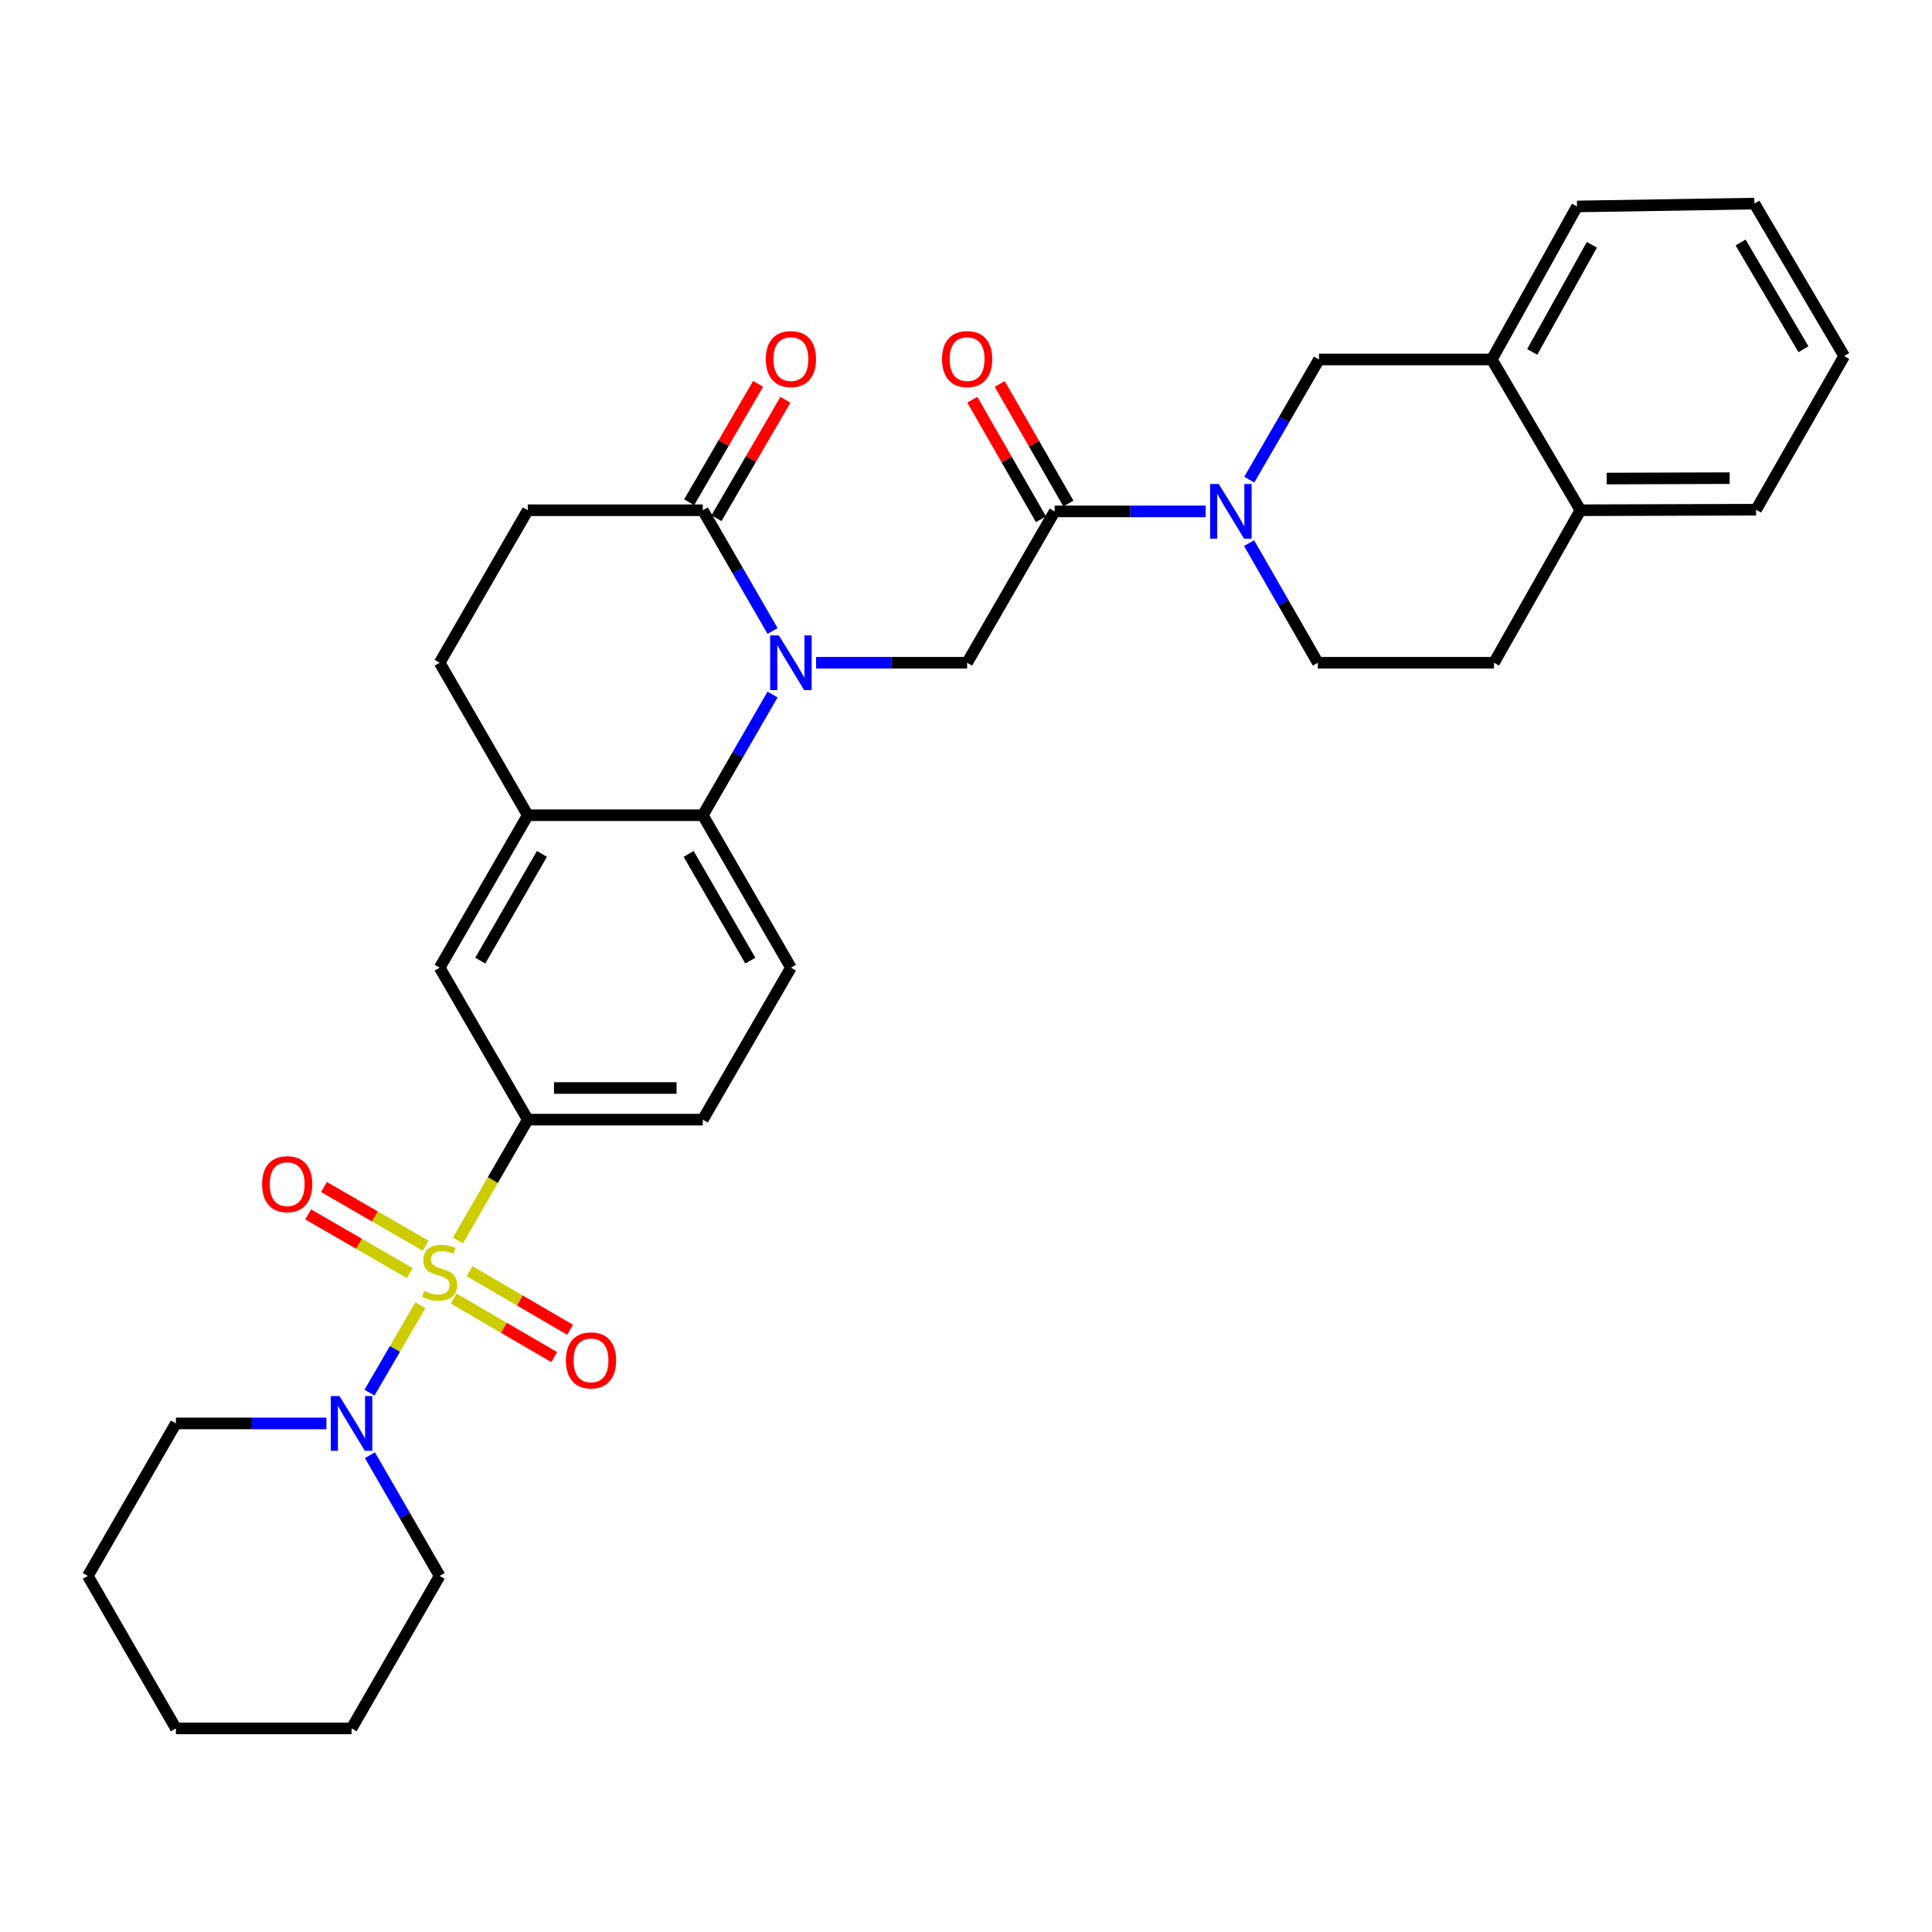 <?xml version='1.0' encoding='iso-8859-1'?>
<svg version='1.1' baseProfile='full'
              xmlns='http://www.w3.org/2000/svg'
                      xmlns:rdkit='http://www.rdkit.org/xml'
                      xmlns:xlink='http://www.w3.org/1999/xlink'
                  xml:space='preserve'
width='1000px' height='1000px' viewBox='0 0 1000 1000'>
<!-- END OF HEADER -->
<rect style='opacity:1.0;fill:#FFFFFF;stroke:none' width='1000' height='1000' x='0' y='0'> </rect>
<path class='bond-4' d='M 217.587,675.588 L 204.416,698.21' style='fill:none;fill-rule:evenodd;stroke:#CCCC00;stroke-width:6px;stroke-linecap:butt;stroke-linejoin:miter;stroke-opacity:1' />
<path class='bond-4' d='M 204.416,698.21 L 191.245,720.833' style='fill:none;fill-rule:evenodd;stroke:#0000FF;stroke-width:6px;stroke-linecap:butt;stroke-linejoin:miter;stroke-opacity:1' />
<path class='bond-5' d='M 237.044,642.043 L 255.106,610.782' style='fill:none;fill-rule:evenodd;stroke:#CCCC00;stroke-width:6px;stroke-linecap:butt;stroke-linejoin:miter;stroke-opacity:1' />
<path class='bond-5' d='M 255.106,610.782 L 273.168,579.521' style='fill:none;fill-rule:evenodd;stroke:#000000;stroke-width:6px;stroke-linecap:butt;stroke-linejoin:miter;stroke-opacity:1' />
<path class='bond-11' d='M 220.305,644.792 L 194,629.593' style='fill:none;fill-rule:evenodd;stroke:#CCCC00;stroke-width:6px;stroke-linecap:butt;stroke-linejoin:miter;stroke-opacity:1' />
<path class='bond-11' d='M 194,629.593 L 167.694,614.394' style='fill:none;fill-rule:evenodd;stroke:#FF0000;stroke-width:6px;stroke-linecap:butt;stroke-linejoin:miter;stroke-opacity:1' />
<path class='bond-11' d='M 212.116,658.966 L 185.81,643.767' style='fill:none;fill-rule:evenodd;stroke:#CCCC00;stroke-width:6px;stroke-linecap:butt;stroke-linejoin:miter;stroke-opacity:1' />
<path class='bond-11' d='M 185.81,643.767 L 159.504,628.568' style='fill:none;fill-rule:evenodd;stroke:#FF0000;stroke-width:6px;stroke-linecap:butt;stroke-linejoin:miter;stroke-opacity:1' />
<path class='bond-12' d='M 234.797,672.121 L 260.825,687.274' style='fill:none;fill-rule:evenodd;stroke:#CCCC00;stroke-width:6px;stroke-linecap:butt;stroke-linejoin:miter;stroke-opacity:1' />
<path class='bond-12' d='M 260.825,687.274 L 286.852,702.427' style='fill:none;fill-rule:evenodd;stroke:#FF0000;stroke-width:6px;stroke-linecap:butt;stroke-linejoin:miter;stroke-opacity:1' />
<path class='bond-12' d='M 243.034,657.974 L 269.061,673.127' style='fill:none;fill-rule:evenodd;stroke:#CCCC00;stroke-width:6px;stroke-linecap:butt;stroke-linejoin:miter;stroke-opacity:1' />
<path class='bond-12' d='M 269.061,673.127 L 295.088,688.28' style='fill:none;fill-rule:evenodd;stroke:#FF0000;stroke-width:6px;stroke-linecap:butt;stroke-linejoin:miter;stroke-opacity:1' />
<path class='bond-0' d='M 399.877,359.479 L 381.826,390.72' style='fill:none;fill-rule:evenodd;stroke:#0000FF;stroke-width:6px;stroke-linecap:butt;stroke-linejoin:miter;stroke-opacity:1' />
<path class='bond-0' d='M 381.826,390.72 L 363.776,421.961' style='fill:none;fill-rule:evenodd;stroke:#000000;stroke-width:6px;stroke-linecap:butt;stroke-linejoin:miter;stroke-opacity:1' />
<path class='bond-6' d='M 422.395,343.04 L 461.488,343.04' style='fill:none;fill-rule:evenodd;stroke:#0000FF;stroke-width:6px;stroke-linecap:butt;stroke-linejoin:miter;stroke-opacity:1' />
<path class='bond-6' d='M 461.488,343.04 L 500.582,343.04' style='fill:none;fill-rule:evenodd;stroke:#000000;stroke-width:6px;stroke-linecap:butt;stroke-linejoin:miter;stroke-opacity:1' />
<path class='bond-7' d='M 399.879,326.601 L 381.827,295.351' style='fill:none;fill-rule:evenodd;stroke:#0000FF;stroke-width:6px;stroke-linecap:butt;stroke-linejoin:miter;stroke-opacity:1' />
<path class='bond-7' d='M 381.827,295.351 L 363.776,264.101' style='fill:none;fill-rule:evenodd;stroke:#000000;stroke-width:6px;stroke-linecap:butt;stroke-linejoin:miter;stroke-opacity:1' />
<path class='bond-1' d='M 624.069,264.701 L 584.984,264.701' style='fill:none;fill-rule:evenodd;stroke:#0000FF;stroke-width:6px;stroke-linecap:butt;stroke-linejoin:miter;stroke-opacity:1' />
<path class='bond-1' d='M 584.984,264.701 L 545.899,264.701' style='fill:none;fill-rule:evenodd;stroke:#000000;stroke-width:6px;stroke-linecap:butt;stroke-linejoin:miter;stroke-opacity:1' />
<path class='bond-9' d='M 646.619,248.269 L 664.658,217.166' style='fill:none;fill-rule:evenodd;stroke:#0000FF;stroke-width:6px;stroke-linecap:butt;stroke-linejoin:miter;stroke-opacity:1' />
<path class='bond-9' d='M 664.658,217.166 L 682.697,186.063' style='fill:none;fill-rule:evenodd;stroke:#000000;stroke-width:6px;stroke-linecap:butt;stroke-linejoin:miter;stroke-opacity:1' />
<path class='bond-15' d='M 646.523,281.12 L 664.315,312.08' style='fill:none;fill-rule:evenodd;stroke:#0000FF;stroke-width:6px;stroke-linecap:butt;stroke-linejoin:miter;stroke-opacity:1' />
<path class='bond-15' d='M 664.315,312.08 L 682.106,343.04' style='fill:none;fill-rule:evenodd;stroke:#000000;stroke-width:6px;stroke-linecap:butt;stroke-linejoin:miter;stroke-opacity:1' />
<path class='bond-2' d='M 363.776,421.961 L 409.375,500.864' style='fill:none;fill-rule:evenodd;stroke:#000000;stroke-width:6px;stroke-linecap:butt;stroke-linejoin:miter;stroke-opacity:1' />
<path class='bond-2' d='M 356.442,441.988 L 388.362,497.22' style='fill:none;fill-rule:evenodd;stroke:#000000;stroke-width:6px;stroke-linecap:butt;stroke-linejoin:miter;stroke-opacity:1' />
<path class='bond-32' d='M 363.776,421.961 L 273.168,421.961' style='fill:none;fill-rule:evenodd;stroke:#000000;stroke-width:6px;stroke-linecap:butt;stroke-linejoin:miter;stroke-opacity:1' />
<path class='bond-3' d='M 545.899,264.701 L 500.582,343.04' style='fill:none;fill-rule:evenodd;stroke:#000000;stroke-width:6px;stroke-linecap:butt;stroke-linejoin:miter;stroke-opacity:1' />
<path class='bond-17' d='M 552.997,260.626 L 535.23,229.683' style='fill:none;fill-rule:evenodd;stroke:#000000;stroke-width:6px;stroke-linecap:butt;stroke-linejoin:miter;stroke-opacity:1' />
<path class='bond-17' d='M 535.23,229.683 L 517.462,198.74' style='fill:none;fill-rule:evenodd;stroke:#FF0000;stroke-width:6px;stroke-linecap:butt;stroke-linejoin:miter;stroke-opacity:1' />
<path class='bond-17' d='M 538.801,268.777 L 521.034,237.834' style='fill:none;fill-rule:evenodd;stroke:#000000;stroke-width:6px;stroke-linecap:butt;stroke-linejoin:miter;stroke-opacity:1' />
<path class='bond-17' d='M 521.034,237.834 L 503.266,206.891' style='fill:none;fill-rule:evenodd;stroke:#FF0000;stroke-width:6px;stroke-linecap:butt;stroke-linejoin:miter;stroke-opacity:1' />
<path class='bond-23' d='M 191.466,753.202 L 209.518,784.452' style='fill:none;fill-rule:evenodd;stroke:#0000FF;stroke-width:6px;stroke-linecap:butt;stroke-linejoin:miter;stroke-opacity:1' />
<path class='bond-23' d='M 209.518,784.452 L 227.569,815.702' style='fill:none;fill-rule:evenodd;stroke:#000000;stroke-width:6px;stroke-linecap:butt;stroke-linejoin:miter;stroke-opacity:1' />
<path class='bond-24' d='M 168.957,736.763 L 130.001,736.763' style='fill:none;fill-rule:evenodd;stroke:#0000FF;stroke-width:6px;stroke-linecap:butt;stroke-linejoin:miter;stroke-opacity:1' />
<path class='bond-24' d='M 130.001,736.763 L 91.045,736.763' style='fill:none;fill-rule:evenodd;stroke:#000000;stroke-width:6px;stroke-linecap:butt;stroke-linejoin:miter;stroke-opacity:1' />
<path class='bond-10' d='M 273.168,579.521 L 227.569,500.864' style='fill:none;fill-rule:evenodd;stroke:#000000;stroke-width:6px;stroke-linecap:butt;stroke-linejoin:miter;stroke-opacity:1' />
<path class='bond-16' d='M 273.168,579.521 L 363.776,579.521' style='fill:none;fill-rule:evenodd;stroke:#000000;stroke-width:6px;stroke-linecap:butt;stroke-linejoin:miter;stroke-opacity:1' />
<path class='bond-16' d='M 286.759,563.151 L 350.184,563.151' style='fill:none;fill-rule:evenodd;stroke:#000000;stroke-width:6px;stroke-linecap:butt;stroke-linejoin:miter;stroke-opacity:1' />
<path class='bond-20' d='M 370.849,268.219 L 388.692,237.572' style='fill:none;fill-rule:evenodd;stroke:#000000;stroke-width:6px;stroke-linecap:butt;stroke-linejoin:miter;stroke-opacity:1' />
<path class='bond-20' d='M 388.692,237.572 L 406.536,206.925' style='fill:none;fill-rule:evenodd;stroke:#FF0000;stroke-width:6px;stroke-linecap:butt;stroke-linejoin:miter;stroke-opacity:1' />
<path class='bond-20' d='M 356.702,259.983 L 374.545,229.336' style='fill:none;fill-rule:evenodd;stroke:#000000;stroke-width:6px;stroke-linecap:butt;stroke-linejoin:miter;stroke-opacity:1' />
<path class='bond-20' d='M 374.545,229.336 L 392.389,198.688' style='fill:none;fill-rule:evenodd;stroke:#FF0000;stroke-width:6px;stroke-linecap:butt;stroke-linejoin:miter;stroke-opacity:1' />
<path class='bond-34' d='M 363.776,264.101 L 273.168,264.101' style='fill:none;fill-rule:evenodd;stroke:#000000;stroke-width:6px;stroke-linecap:butt;stroke-linejoin:miter;stroke-opacity:1' />
<path class='bond-8' d='M 273.168,421.961 L 227.569,500.864' style='fill:none;fill-rule:evenodd;stroke:#000000;stroke-width:6px;stroke-linecap:butt;stroke-linejoin:miter;stroke-opacity:1' />
<path class='bond-8' d='M 280.502,441.988 L 248.582,497.22' style='fill:none;fill-rule:evenodd;stroke:#000000;stroke-width:6px;stroke-linecap:butt;stroke-linejoin:miter;stroke-opacity:1' />
<path class='bond-21' d='M 273.168,421.961 L 227.569,343.04' style='fill:none;fill-rule:evenodd;stroke:#000000;stroke-width:6px;stroke-linecap:butt;stroke-linejoin:miter;stroke-opacity:1' />
<path class='bond-14' d='M 682.697,186.063 L 772.149,186.063' style='fill:none;fill-rule:evenodd;stroke:#000000;stroke-width:6px;stroke-linecap:butt;stroke-linejoin:miter;stroke-opacity:1' />
<path class='bond-13' d='M 409.375,500.864 L 363.776,579.521' style='fill:none;fill-rule:evenodd;stroke:#000000;stroke-width:6px;stroke-linecap:butt;stroke-linejoin:miter;stroke-opacity:1' />
<path class='bond-25' d='M 772.149,186.063 L 816.266,106.86' style='fill:none;fill-rule:evenodd;stroke:#000000;stroke-width:6px;stroke-linecap:butt;stroke-linejoin:miter;stroke-opacity:1' />
<path class='bond-25' d='M 793.067,182.148 L 823.949,126.706' style='fill:none;fill-rule:evenodd;stroke:#000000;stroke-width:6px;stroke-linecap:butt;stroke-linejoin:miter;stroke-opacity:1' />
<path class='bond-35' d='M 772.149,186.063 L 818.03,264.101' style='fill:none;fill-rule:evenodd;stroke:#000000;stroke-width:6px;stroke-linecap:butt;stroke-linejoin:miter;stroke-opacity:1' />
<path class='bond-22' d='M 682.106,343.04 L 773.295,343.04' style='fill:none;fill-rule:evenodd;stroke:#000000;stroke-width:6px;stroke-linecap:butt;stroke-linejoin:miter;stroke-opacity:1' />
<path class='bond-18' d='M 273.168,264.101 L 227.569,343.04' style='fill:none;fill-rule:evenodd;stroke:#000000;stroke-width:6px;stroke-linecap:butt;stroke-linejoin:miter;stroke-opacity:1' />
<path class='bond-19' d='M 818.03,264.101 L 773.295,343.04' style='fill:none;fill-rule:evenodd;stroke:#000000;stroke-width:6px;stroke-linecap:butt;stroke-linejoin:miter;stroke-opacity:1' />
<path class='bond-26' d='M 818.03,264.101 L 908.955,263.819' style='fill:none;fill-rule:evenodd;stroke:#000000;stroke-width:6px;stroke-linecap:butt;stroke-linejoin:miter;stroke-opacity:1' />
<path class='bond-26' d='M 831.618,247.689 L 895.266,247.492' style='fill:none;fill-rule:evenodd;stroke:#000000;stroke-width:6px;stroke-linecap:butt;stroke-linejoin:miter;stroke-opacity:1' />
<path class='bond-27' d='M 227.569,815.702 L 181.97,894.623' style='fill:none;fill-rule:evenodd;stroke:#000000;stroke-width:6px;stroke-linecap:butt;stroke-linejoin:miter;stroke-opacity:1' />
<path class='bond-28' d='M 91.045,736.763 L 45.455,815.702' style='fill:none;fill-rule:evenodd;stroke:#000000;stroke-width:6px;stroke-linecap:butt;stroke-linejoin:miter;stroke-opacity:1' />
<path class='bond-29' d='M 816.266,106.86 L 908.073,105.377' style='fill:none;fill-rule:evenodd;stroke:#000000;stroke-width:6px;stroke-linecap:butt;stroke-linejoin:miter;stroke-opacity:1' />
<path class='bond-30' d='M 908.955,263.819 L 954.545,184.298' style='fill:none;fill-rule:evenodd;stroke:#000000;stroke-width:6px;stroke-linecap:butt;stroke-linejoin:miter;stroke-opacity:1' />
<path class='bond-33' d='M 181.97,894.623 L 91.045,894.623' style='fill:none;fill-rule:evenodd;stroke:#000000;stroke-width:6px;stroke-linecap:butt;stroke-linejoin:miter;stroke-opacity:1' />
<path class='bond-31' d='M 45.455,815.702 L 91.045,894.623' style='fill:none;fill-rule:evenodd;stroke:#000000;stroke-width:6px;stroke-linecap:butt;stroke-linejoin:miter;stroke-opacity:1' />
<path class='bond-36' d='M 908.073,105.377 L 954.545,184.298' style='fill:none;fill-rule:evenodd;stroke:#000000;stroke-width:6px;stroke-linecap:butt;stroke-linejoin:miter;stroke-opacity:1' />
<path class='bond-36' d='M 900.938,125.522 L 933.469,180.766' style='fill:none;fill-rule:evenodd;stroke:#000000;stroke-width:6px;stroke-linecap:butt;stroke-linejoin:miter;stroke-opacity:1' />
<path  class='atom-0' d='M 219.569 668.162
Q 219.889 668.282, 221.209 668.842
Q 222.529 669.402, 223.969 669.762
Q 225.449 670.082, 226.889 670.082
Q 229.569 670.082, 231.129 668.802
Q 232.689 667.482, 232.689 665.202
Q 232.689 663.642, 231.889 662.682
Q 231.129 661.722, 229.929 661.202
Q 228.729 660.682, 226.729 660.082
Q 224.209 659.322, 222.689 658.602
Q 221.209 657.882, 220.129 656.362
Q 219.089 654.842, 219.089 652.282
Q 219.089 648.722, 221.489 646.522
Q 223.929 644.322, 228.729 644.322
Q 232.009 644.322, 235.729 645.882
L 234.809 648.962
Q 231.409 647.562, 228.849 647.562
Q 226.089 647.562, 224.569 648.722
Q 223.049 649.842, 223.089 651.802
Q 223.089 653.322, 223.849 654.242
Q 224.649 655.162, 225.769 655.682
Q 226.929 656.202, 228.849 656.802
Q 231.409 657.602, 232.929 658.402
Q 234.449 659.202, 235.529 660.842
Q 236.649 662.442, 236.649 665.202
Q 236.649 669.122, 234.009 671.242
Q 231.409 673.322, 227.049 673.322
Q 224.529 673.322, 222.609 672.762
Q 220.729 672.242, 218.489 671.322
L 219.569 668.162
' fill='#CCCC00'/>
<path  class='atom-1' d='M 403.115 328.88
L 412.395 343.88
Q 413.315 345.36, 414.795 348.04
Q 416.275 350.72, 416.355 350.88
L 416.355 328.88
L 420.115 328.88
L 420.115 357.2
L 416.235 357.2
L 406.275 340.8
Q 405.115 338.88, 403.875 336.68
Q 402.675 334.48, 402.315 333.8
L 402.315 357.2
L 398.635 357.2
L 398.635 328.88
L 403.115 328.88
' fill='#0000FF'/>
<path  class='atom-2' d='M 630.828 250.541
L 640.108 265.541
Q 641.028 267.021, 642.508 269.701
Q 643.988 272.381, 644.068 272.541
L 644.068 250.541
L 647.828 250.541
L 647.828 278.861
L 643.948 278.861
L 633.988 262.461
Q 632.828 260.541, 631.588 258.341
Q 630.388 256.141, 630.028 255.461
L 630.028 278.861
L 626.348 278.861
L 626.348 250.541
L 630.828 250.541
' fill='#0000FF'/>
<path  class='atom-5' d='M 175.71 722.603
L 184.99 737.603
Q 185.91 739.083, 187.39 741.763
Q 188.87 744.443, 188.95 744.603
L 188.95 722.603
L 192.71 722.603
L 192.71 750.923
L 188.83 750.923
L 178.87 734.523
Q 177.71 732.603, 176.47 730.403
Q 175.27 728.203, 174.91 727.523
L 174.91 750.923
L 171.23 750.923
L 171.23 722.603
L 175.71 722.603
' fill='#0000FF'/>
<path  class='atom-12' d='M 135.648 612.923
Q 135.648 606.123, 139.008 602.323
Q 142.368 598.523, 148.648 598.523
Q 154.928 598.523, 158.288 602.323
Q 161.648 606.123, 161.648 612.923
Q 161.648 619.803, 158.248 623.723
Q 154.848 627.603, 148.648 627.603
Q 142.408 627.603, 139.008 623.723
Q 135.648 619.843, 135.648 612.923
M 148.648 624.403
Q 152.968 624.403, 155.288 621.523
Q 157.648 618.603, 157.648 612.923
Q 157.648 607.363, 155.288 604.563
Q 152.968 601.723, 148.648 601.723
Q 144.328 601.723, 141.968 604.523
Q 139.648 607.323, 139.648 612.923
Q 139.648 618.643, 141.968 621.523
Q 144.328 624.403, 148.648 624.403
' fill='#FF0000'/>
<path  class='atom-13' d='M 292.908 704.13
Q 292.908 697.33, 296.268 693.53
Q 299.628 689.73, 305.908 689.73
Q 312.188 689.73, 315.548 693.53
Q 318.908 697.33, 318.908 704.13
Q 318.908 711.01, 315.508 714.93
Q 312.108 718.81, 305.908 718.81
Q 299.668 718.81, 296.268 714.93
Q 292.908 711.05, 292.908 704.13
M 305.908 715.61
Q 310.228 715.61, 312.548 712.73
Q 314.908 709.81, 314.908 704.13
Q 314.908 698.57, 312.548 695.77
Q 310.228 692.93, 305.908 692.93
Q 301.588 692.93, 299.228 695.73
Q 296.908 698.53, 296.908 704.13
Q 296.908 709.85, 299.228 712.73
Q 301.588 715.61, 305.908 715.61
' fill='#FF0000'/>
<path  class='atom-18' d='M 487.582 185.861
Q 487.582 179.061, 490.942 175.261
Q 494.302 171.461, 500.582 171.461
Q 506.862 171.461, 510.222 175.261
Q 513.582 179.061, 513.582 185.861
Q 513.582 192.741, 510.182 196.661
Q 506.782 200.541, 500.582 200.541
Q 494.342 200.541, 490.942 196.661
Q 487.582 192.781, 487.582 185.861
M 500.582 197.341
Q 504.902 197.341, 507.222 194.461
Q 509.582 191.541, 509.582 185.861
Q 509.582 180.301, 507.222 177.501
Q 504.902 174.661, 500.582 174.661
Q 496.262 174.661, 493.902 177.461
Q 491.582 180.261, 491.582 185.861
Q 491.582 191.581, 493.902 194.461
Q 496.262 197.341, 500.582 197.341
' fill='#FF0000'/>
<path  class='atom-21' d='M 396.375 185.861
Q 396.375 179.061, 399.735 175.261
Q 403.095 171.461, 409.375 171.461
Q 415.655 171.461, 419.015 175.261
Q 422.375 179.061, 422.375 185.861
Q 422.375 192.741, 418.975 196.661
Q 415.575 200.541, 409.375 200.541
Q 403.135 200.541, 399.735 196.661
Q 396.375 192.781, 396.375 185.861
M 409.375 197.341
Q 413.695 197.341, 416.015 194.461
Q 418.375 191.541, 418.375 185.861
Q 418.375 180.301, 416.015 177.501
Q 413.695 174.661, 409.375 174.661
Q 405.055 174.661, 402.695 177.461
Q 400.375 180.261, 400.375 185.861
Q 400.375 191.581, 402.695 194.461
Q 405.055 197.341, 409.375 197.341
' fill='#FF0000'/>
</svg>
